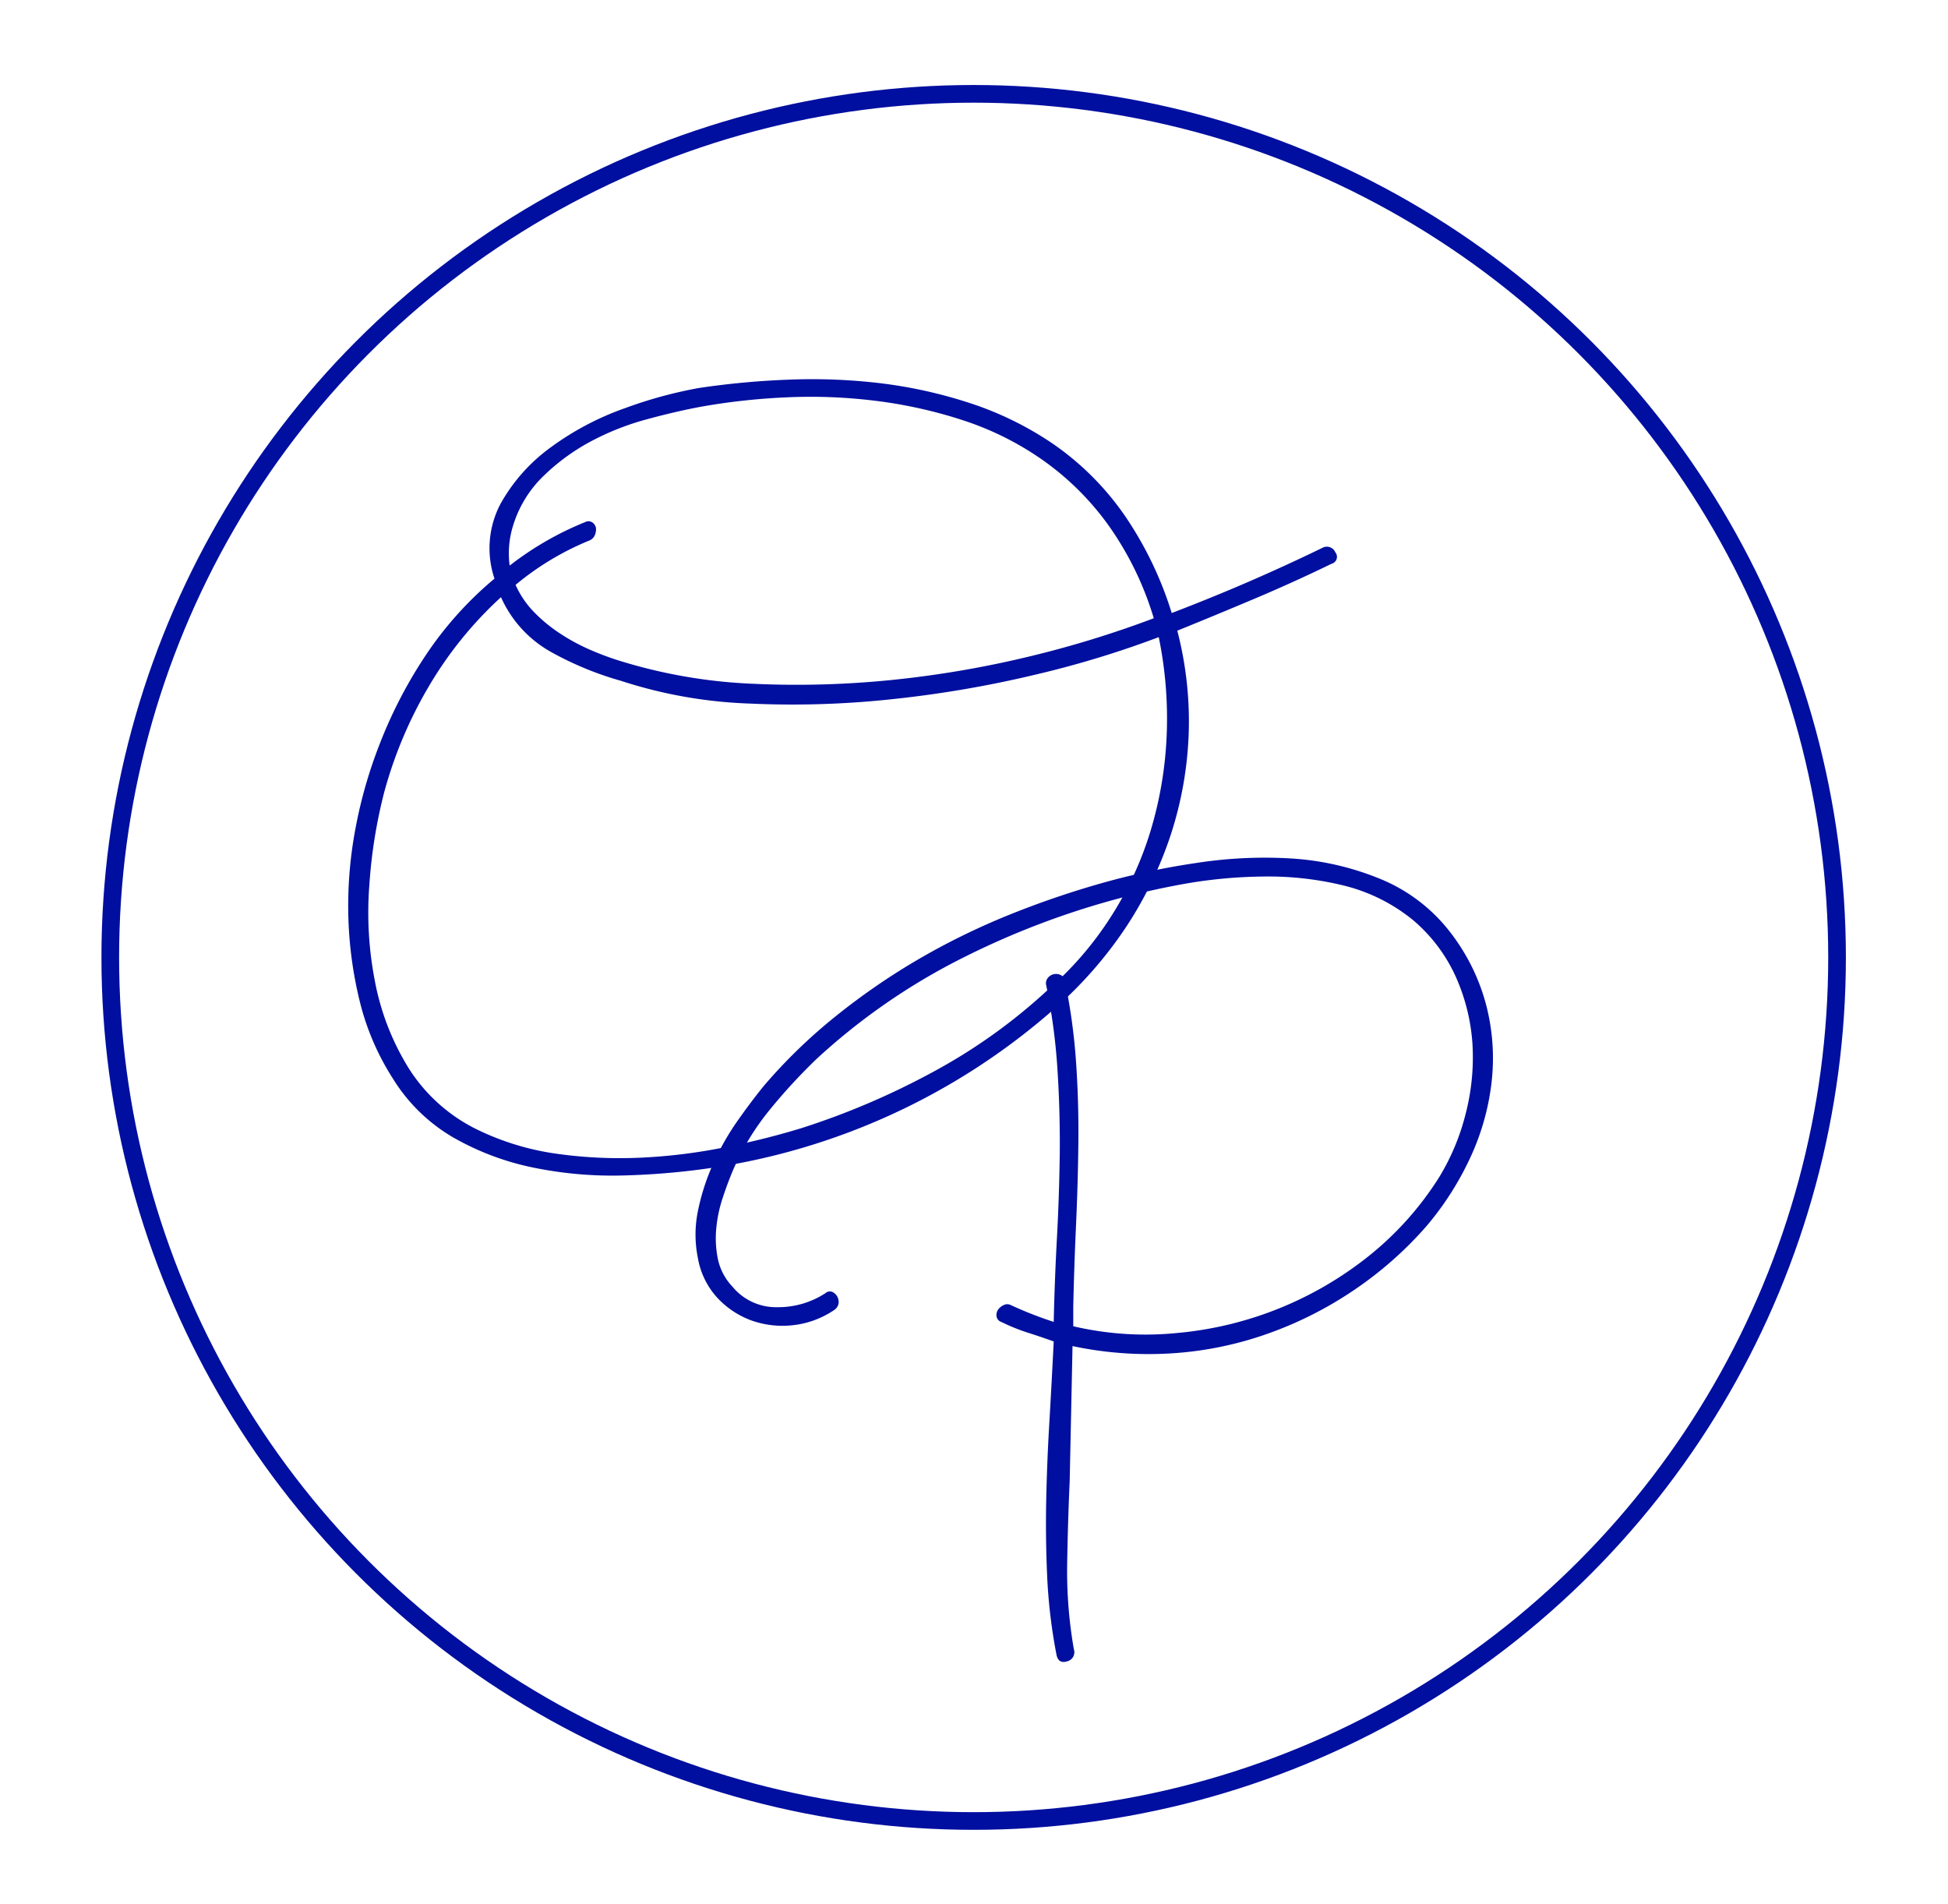 <?xml version="1.0" encoding="UTF-8"?> <svg xmlns="http://www.w3.org/2000/svg" id="Layer_1" data-name="Layer 1" viewBox="0 0 290.06 283.46"><defs><style>.cls-1{fill:none;stroke:#000f9f;stroke-miterlimit:10;stroke-width:2.63px;}.cls-2{fill:#000f9f;}</style></defs><title>O and the P roundel</title><circle class="cls-1" cx="144.98" cy="142.53" r="128.56"></circle><path class="cls-2" d="M56.48,110.9a68.2,68.2,0,0,1,7.05-13.56,53.42,53.42,0,0,1,10.1-11.2A14.16,14.16,0,0,1,74.53,75a26.08,26.08,0,0,1,7.61-8.5,42.46,42.46,0,0,1,10.93-5.74,65.47,65.47,0,0,1,11-3,121.09,121.09,0,0,1,13.35-1.24,86.21,86.21,0,0,1,13.84.55,69.67,69.67,0,0,1,13.35,3,49,49,0,0,1,12,5.88A41.89,41.89,0,0,1,167.7,77.08a54,54,0,0,1,6.77,14.18q5.82-2.22,11.41-4.64t11-5.05a1.37,1.37,0,0,1,1.94.63,1.07,1.07,0,0,1-.55,1.73q-5.69,2.76-11.42,5.18T175.3,93.89A53.6,53.6,0,0,1,177,109.17a54.75,54.75,0,0,1-2.62,14.94,57.78,57.78,0,0,1-6.71,13.9A61,61,0,0,1,157,150.18,99.32,99.32,0,0,1,105,174a109.65,109.65,0,0,1-12.58,1,58.63,58.63,0,0,1-13-1.18,40.22,40.22,0,0,1-11.83-4.43,25.76,25.76,0,0,1-9.06-8.78,38.09,38.09,0,0,1-5-11.69,59.78,59.78,0,0,1-1.67-12.79,62.17,62.17,0,0,1,1.11-13A68.91,68.91,0,0,1,56.48,110.9ZM172.54,94.85a146.65,146.65,0,0,1-18.19,5.54,165.87,165.87,0,0,1-21.17,3.66,138.67,138.67,0,0,1-21.51.69,69.35,69.35,0,0,1-19.22-3.39,48.24,48.24,0,0,1-10.38-4.28A17.43,17.43,0,0,1,74.6,88.9a57.43,57.43,0,0,0-10.79,13.35,63.77,63.77,0,0,0-6.64,15.84A75.24,75.24,0,0,0,55,131.72a53.27,53.27,0,0,0,.83,14.38A37.91,37.91,0,0,0,60.84,159a25.05,25.05,0,0,0,10.3,9.2,39.55,39.55,0,0,0,11.55,3.53,67.64,67.64,0,0,0,12.52.62,81.84,81.84,0,0,0,12.59-1.53,115.31,115.31,0,0,0,11.62-2.9,113.32,113.32,0,0,0,19.43-8.3,83.4,83.4,0,0,0,17.23-12.31,50.18,50.18,0,0,0,9.26-10.72,51.21,51.21,0,0,0,5.95-12.8,57.26,57.26,0,0,0,2.42-14.1A60.08,60.08,0,0,0,172.54,94.85ZM87.19,77.7a1,1,0,0,1,1,.07,1.25,1.25,0,0,1,.55.83,2.16,2.16,0,0,1-.14,1,1.5,1.5,0,0,1-.76.83,41.93,41.93,0,0,0-11.07,6.64,13.88,13.88,0,0,0,2.7,4,22.89,22.89,0,0,0,3.94,3.25,29.6,29.6,0,0,0,4.64,2.49,42.39,42.39,0,0,0,4.77,1.73,77.64,77.64,0,0,0,19.23,3.25,140.9,140.9,0,0,0,20.61-.55,153,153,0,0,0,20.4-3.46,155.85,155.85,0,0,0,18.74-5.74,47.28,47.28,0,0,0-6.5-13.49A41.33,41.33,0,0,0,154.55,68a44.77,44.77,0,0,0-11.27-5.47,69.1,69.1,0,0,0-12.66-2.83,78.33,78.33,0,0,0-13.21-.56,97.1,97.1,0,0,0-12.93,1.39q-3.74.69-8.09,1.87a39.65,39.65,0,0,0-8.3,3.25A31.27,31.27,0,0,0,81,70.79a17.26,17.26,0,0,0-4.56,7.33,13.82,13.82,0,0,0-.55,6.08A46.84,46.84,0,0,1,87.19,77.7Z"></path><path class="cls-2" d="M149.15,196.82a1.07,1.07,0,0,1-.76-.83,1.39,1.39,0,0,1,.21-1,2,2,0,0,1,.83-.69,1.15,1.15,0,0,1,1.11,0,57.67,57.67,0,0,0,6.36,2.49q.14-6.23.48-12.52t.42-12.59q.06-6.28-.35-12.59a91,91,0,0,0-1.66-12.38,1.25,1.25,0,0,1,.21-1.1,1.57,1.57,0,0,1,1.87-.49,1.1,1.1,0,0,1,.69.9,88.48,88.48,0,0,1,1.66,12q.42,6.09.35,12.17t-.35,12.24q-.28,6.17-.41,12.11v2.9a47.33,47.33,0,0,0,15.49,1A53.39,53.39,0,0,0,203.79,187a47.21,47.21,0,0,0,10.51-11.76,33.89,33.89,0,0,0,3.95-9.48,33.49,33.49,0,0,0,1-10.37,29.2,29.2,0,0,0-2.49-10,24,24,0,0,0-6.3-8.37,26.22,26.22,0,0,0-10.37-5.19A47.31,47.31,0,0,0,188,130.49a71.52,71.52,0,0,0-12.52,1.25,120.66,120.66,0,0,0-34,11.82,94.71,94.71,0,0,0-19.92,14.11,85.16,85.16,0,0,0-7,7.61,38.16,38.16,0,0,0-5.32,8.71c-.56,1.3-1.09,2.7-1.59,4.22a20.22,20.22,0,0,0-1,4.71,15.42,15.42,0,0,0,.27,4.63,8.57,8.57,0,0,0,2.15,4,8.39,8.39,0,0,0,6.64,3.05,12.91,12.91,0,0,0,7.19-2.08,1,1,0,0,1,1-.21,1.63,1.63,0,0,1,.76.69,1.72,1.72,0,0,1,.21,1,1.46,1.46,0,0,1-.63,1,13.55,13.55,0,0,1-6.15,2.28,13.8,13.8,0,0,1-6.16-.69,13,13,0,0,1-5.12-3.39,11.71,11.71,0,0,1-2.9-5.95,17.47,17.47,0,0,1,0-6.91,33.33,33.33,0,0,1,2.14-6.78,39.22,39.22,0,0,1,3.53-6.36q2.09-3,4.15-5.54a79.62,79.62,0,0,1,10.79-10.44,100.47,100.47,0,0,1,12.52-8.58A104.8,104.8,0,0,1,150.74,136a135.06,135.06,0,0,1,14.18-4.77A111.54,111.54,0,0,1,178,128.49a66.46,66.46,0,0,1,14.11-.7,41.49,41.49,0,0,1,13.28,3A25.17,25.17,0,0,1,216,138.86a30.19,30.19,0,0,1,5.32,10.86,31.49,31.49,0,0,1,.76,11.55,36.49,36.49,0,0,1-3.25,11.27,44.77,44.77,0,0,1-6.43,10,55.68,55.68,0,0,1-11.14,9.75,56.41,56.41,0,0,1-13,6.43,52.47,52.47,0,0,1-14.11,2.77,54.51,54.51,0,0,1-14.45-1.1l-.42,20.05Q159,226.7,158.9,233a67.47,67.47,0,0,0,1,12.52,1.39,1.39,0,0,1-1,1.8c-.87.27-1.4-.05-1.59-1a80.25,80.25,0,0,1-1.38-11.55q-.27-5.88-.14-11.76t.49-11.76q.34-5.88.62-11.55c-1.29-.46-2.58-.9-3.87-1.31A28.3,28.3,0,0,1,149.15,196.82Z"></path></svg> 